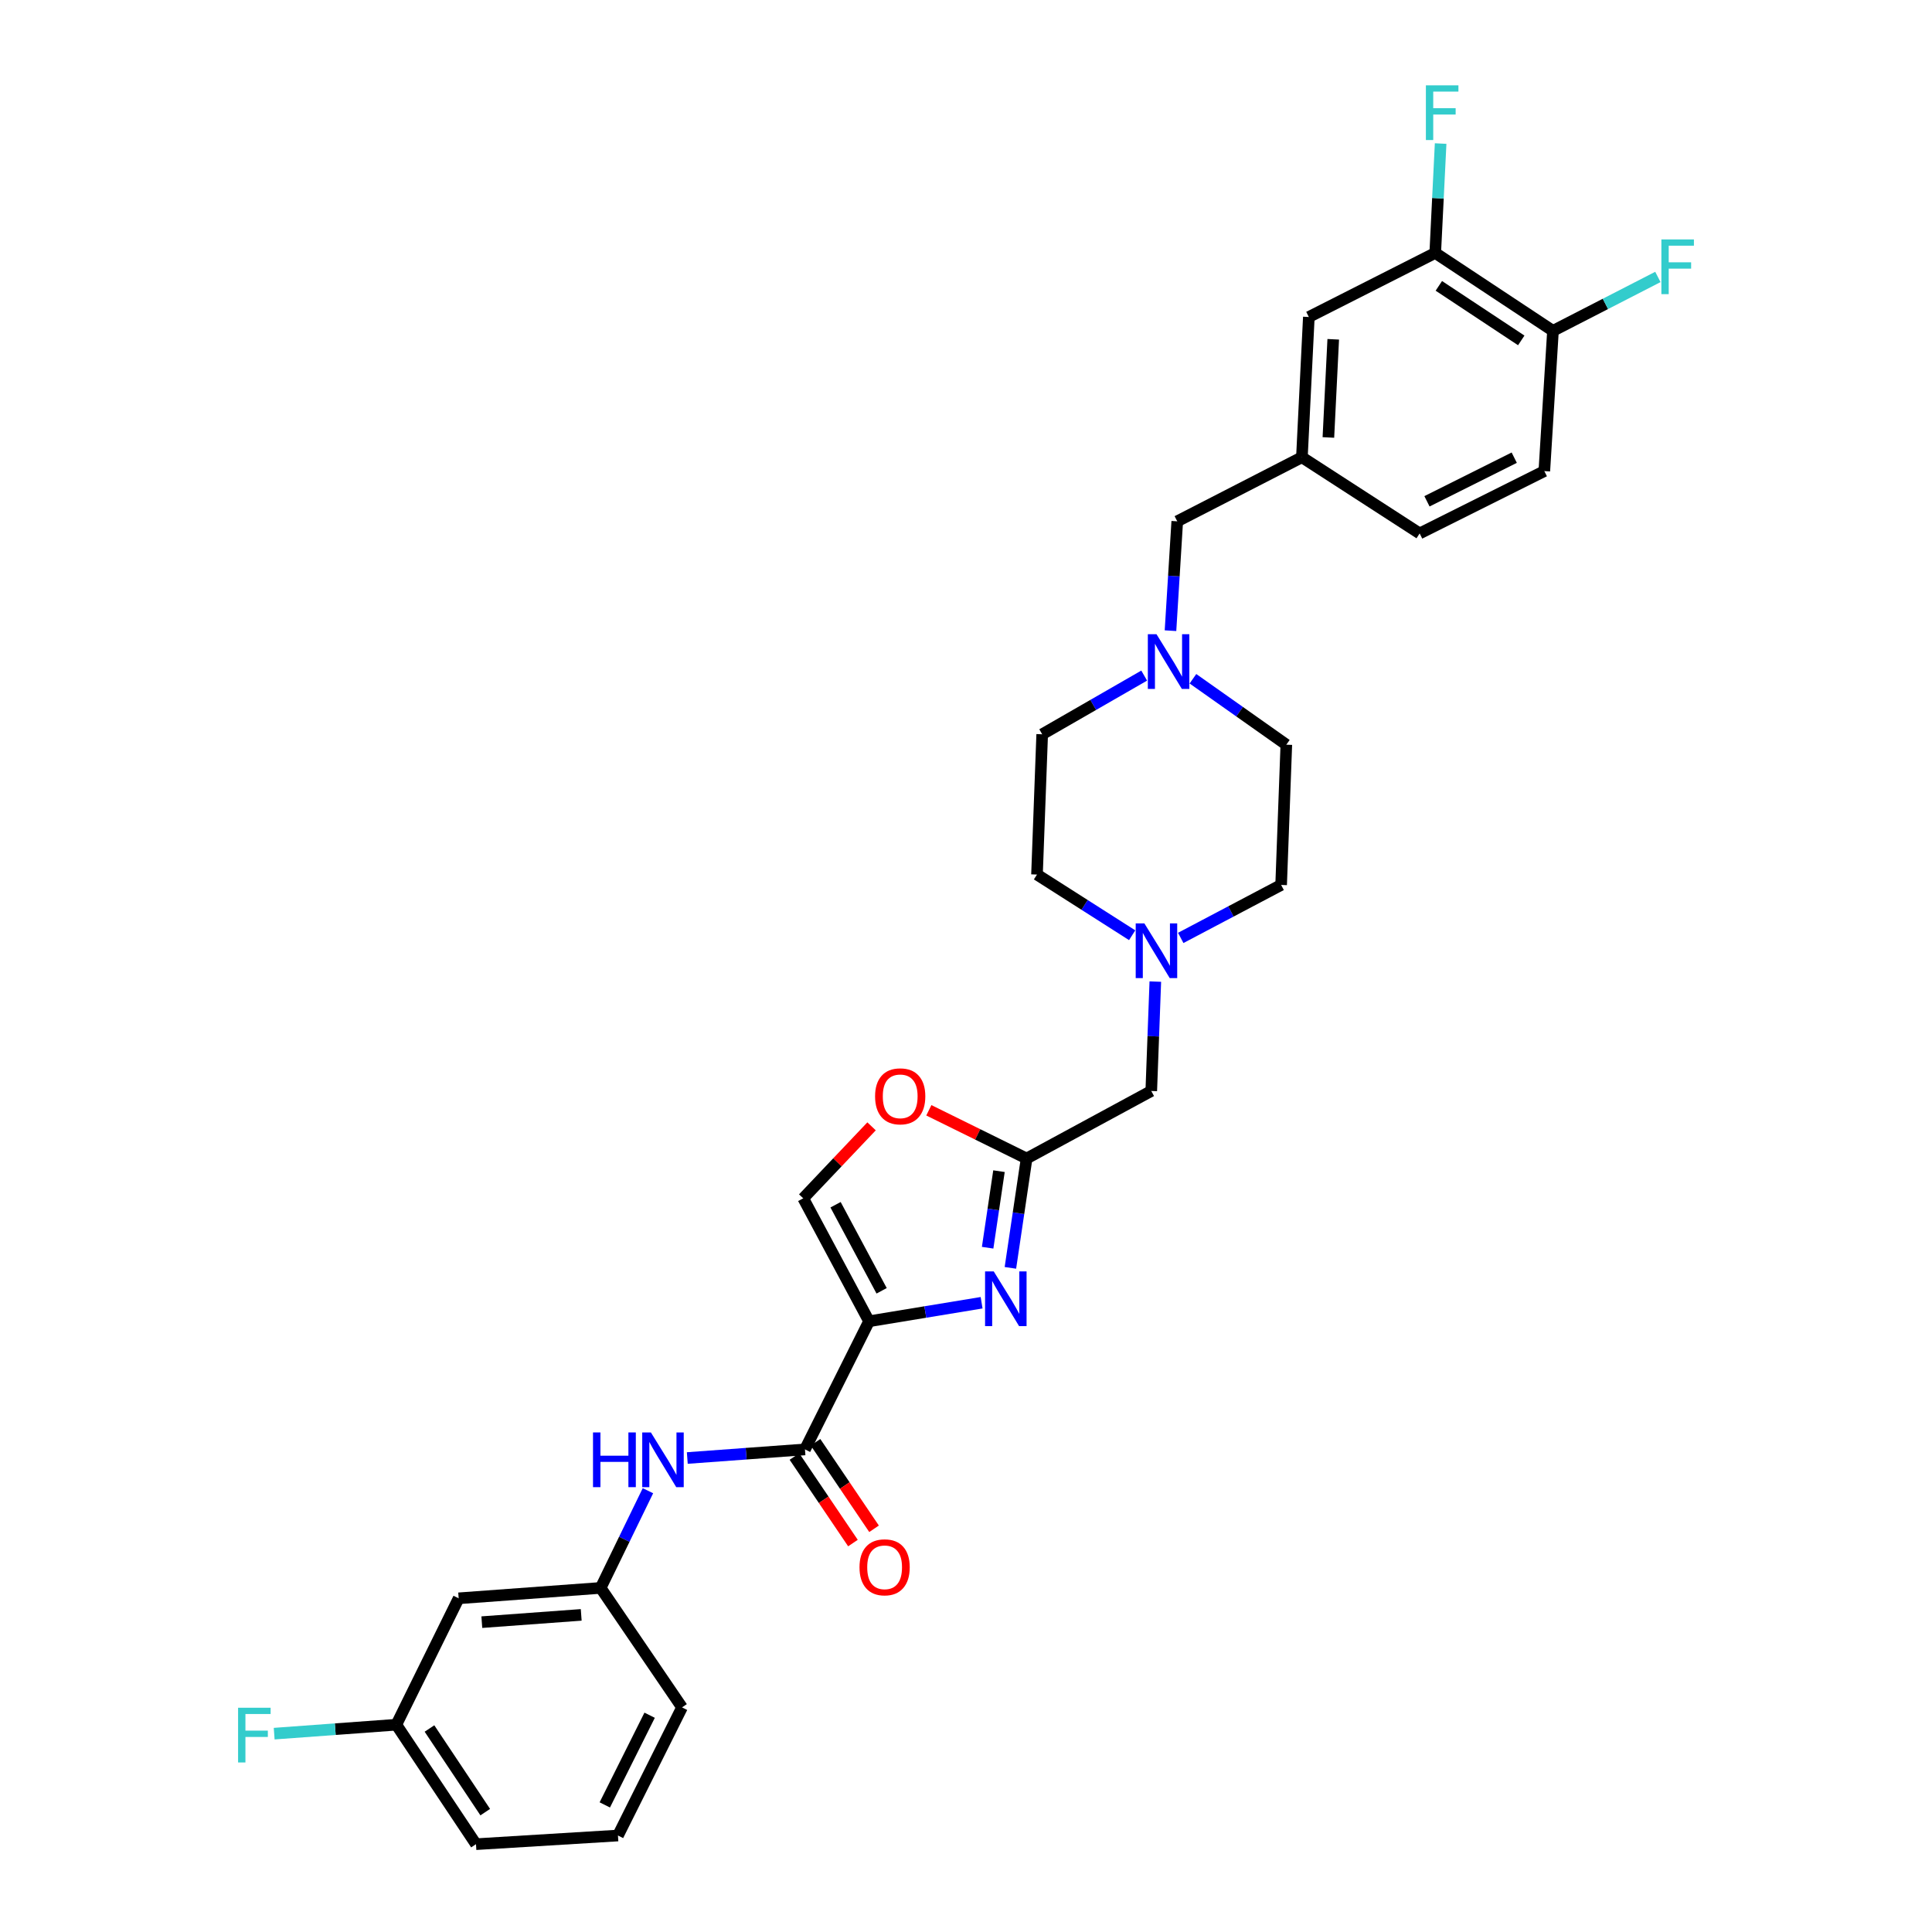 <?xml version='1.0' encoding='iso-8859-1'?>
<svg version='1.1' baseProfile='full'
              xmlns='http://www.w3.org/2000/svg'
                      xmlns:rdkit='http://www.rdkit.org/xml'
                      xmlns:xlink='http://www.w3.org/1999/xlink'
                  xml:space='preserve'
width='1000px' height='1000px' viewBox='0 0 1000 1000'>
<!-- END OF HEADER -->
<rect style='opacity:1.0;fill:#FFFFFF;stroke:none' width='1000' height='1000' x='0' y='0'> </rect>
<path class='bond-0' d='M 734.811,276.106 L 799.341,243.842' style='fill:none;fill-rule:evenodd;stroke:#000000;stroke-width:6px;stroke-linecap:butt;stroke-linejoin:miter;stroke-opacity:1' />
<path class='bond-0' d='M 738.595,259.474 L 783.765,236.889' style='fill:none;fill-rule:evenodd;stroke:#000000;stroke-width:6px;stroke-linecap:butt;stroke-linejoin:miter;stroke-opacity:1' />
<path class='bond-1' d='M 734.811,276.106 L 673.864,236.671' style='fill:none;fill-rule:evenodd;stroke:#000000;stroke-width:6px;stroke-linecap:butt;stroke-linejoin:miter;stroke-opacity:1' />
<path class='bond-2' d='M 617.464,351.322 L 641.631,368.385' style='fill:none;fill-rule:evenodd;stroke:#0000FF;stroke-width:6px;stroke-linecap:butt;stroke-linejoin:miter;stroke-opacity:1' />
<path class='bond-2' d='M 641.631,368.385 L 665.799,385.448' style='fill:none;fill-rule:evenodd;stroke:#000000;stroke-width:6px;stroke-linecap:butt;stroke-linejoin:miter;stroke-opacity:1' />
<path class='bond-3' d='M 605.845,326.445 L 607.593,298.137' style='fill:none;fill-rule:evenodd;stroke:#0000FF;stroke-width:6px;stroke-linecap:butt;stroke-linejoin:miter;stroke-opacity:1' />
<path class='bond-3' d='M 607.593,298.137 L 609.341,269.829' style='fill:none;fill-rule:evenodd;stroke:#000000;stroke-width:6px;stroke-linecap:butt;stroke-linejoin:miter;stroke-opacity:1' />
<path class='bond-4' d='M 592.232,349.688 L 565.834,364.876' style='fill:none;fill-rule:evenodd;stroke:#0000FF;stroke-width:6px;stroke-linecap:butt;stroke-linejoin:miter;stroke-opacity:1' />
<path class='bond-4' d='M 565.834,364.876 L 539.436,380.064' style='fill:none;fill-rule:evenodd;stroke:#000000;stroke-width:6px;stroke-linecap:butt;stroke-linejoin:miter;stroke-opacity:1' />
<path class='bond-5' d='M 609.341,269.829 L 673.864,236.671' style='fill:none;fill-rule:evenodd;stroke:#000000;stroke-width:6px;stroke-linecap:butt;stroke-linejoin:miter;stroke-opacity:1' />
<path class='bond-6' d='M 799.341,243.842 L 803.816,171.248' style='fill:none;fill-rule:evenodd;stroke:#000000;stroke-width:6px;stroke-linecap:butt;stroke-linejoin:miter;stroke-opacity:1' />
<path class='bond-7' d='M 803.816,171.248 L 742.876,130.919' style='fill:none;fill-rule:evenodd;stroke:#000000;stroke-width:6px;stroke-linecap:butt;stroke-linejoin:miter;stroke-opacity:1' />
<path class='bond-7' d='M 787.399,176.193 L 744.741,147.963' style='fill:none;fill-rule:evenodd;stroke:#000000;stroke-width:6px;stroke-linecap:butt;stroke-linejoin:miter;stroke-opacity:1' />
<path class='bond-8' d='M 803.816,171.248 L 830.964,157.298' style='fill:none;fill-rule:evenodd;stroke:#000000;stroke-width:6px;stroke-linecap:butt;stroke-linejoin:miter;stroke-opacity:1' />
<path class='bond-8' d='M 830.964,157.298 L 858.112,143.348' style='fill:none;fill-rule:evenodd;stroke:#33CCCC;stroke-width:6px;stroke-linecap:butt;stroke-linejoin:miter;stroke-opacity:1' />
<path class='bond-9' d='M 205.142,892.704 L 246.372,954.545' style='fill:none;fill-rule:evenodd;stroke:#000000;stroke-width:6px;stroke-linecap:butt;stroke-linejoin:miter;stroke-opacity:1' />
<path class='bond-9' d='M 222.296,894.667 L 251.157,937.956' style='fill:none;fill-rule:evenodd;stroke:#000000;stroke-width:6px;stroke-linecap:butt;stroke-linejoin:miter;stroke-opacity:1' />
<path class='bond-10' d='M 205.142,892.704 L 237.407,827.281' style='fill:none;fill-rule:evenodd;stroke:#000000;stroke-width:6px;stroke-linecap:butt;stroke-linejoin:miter;stroke-opacity:1' />
<path class='bond-11' d='M 205.142,892.704 L 173.529,895.02' style='fill:none;fill-rule:evenodd;stroke:#000000;stroke-width:6px;stroke-linecap:butt;stroke-linejoin:miter;stroke-opacity:1' />
<path class='bond-11' d='M 173.529,895.02 L 141.916,897.336' style='fill:none;fill-rule:evenodd;stroke:#33CCCC;stroke-width:6px;stroke-linecap:butt;stroke-linejoin:miter;stroke-opacity:1' />
<path class='bond-12' d='M 416.654,750.204 L 386.197,752.435' style='fill:none;fill-rule:evenodd;stroke:#000000;stroke-width:6px;stroke-linecap:butt;stroke-linejoin:miter;stroke-opacity:1' />
<path class='bond-12' d='M 386.197,752.435 L 355.741,754.666' style='fill:none;fill-rule:evenodd;stroke:#0000FF;stroke-width:6px;stroke-linecap:butt;stroke-linejoin:miter;stroke-opacity:1' />
<path class='bond-13' d='M 411.193,753.898 L 426.34,776.292' style='fill:none;fill-rule:evenodd;stroke:#000000;stroke-width:6px;stroke-linecap:butt;stroke-linejoin:miter;stroke-opacity:1' />
<path class='bond-13' d='M 426.34,776.292 L 441.486,798.686' style='fill:none;fill-rule:evenodd;stroke:#FF0000;stroke-width:6px;stroke-linecap:butt;stroke-linejoin:miter;stroke-opacity:1' />
<path class='bond-13' d='M 422.114,746.511 L 437.261,768.905' style='fill:none;fill-rule:evenodd;stroke:#000000;stroke-width:6px;stroke-linecap:butt;stroke-linejoin:miter;stroke-opacity:1' />
<path class='bond-13' d='M 437.261,768.905 L 452.407,791.299' style='fill:none;fill-rule:evenodd;stroke:#FF0000;stroke-width:6px;stroke-linecap:butt;stroke-linejoin:miter;stroke-opacity:1' />
<path class='bond-14' d='M 416.654,750.204 L 449.812,683.888' style='fill:none;fill-rule:evenodd;stroke:#000000;stroke-width:6px;stroke-linecap:butt;stroke-linejoin:miter;stroke-opacity:1' />
<path class='bond-15' d='M 335.373,771.592 L 323.133,796.748' style='fill:none;fill-rule:evenodd;stroke:#0000FF;stroke-width:6px;stroke-linecap:butt;stroke-linejoin:miter;stroke-opacity:1' />
<path class='bond-15' d='M 323.133,796.748 L 310.894,821.905' style='fill:none;fill-rule:evenodd;stroke:#000000;stroke-width:6px;stroke-linecap:butt;stroke-linejoin:miter;stroke-opacity:1' />
<path class='bond-16' d='M 246.372,954.545 L 319.859,950.063' style='fill:none;fill-rule:evenodd;stroke:#000000;stroke-width:6px;stroke-linecap:butt;stroke-linejoin:miter;stroke-opacity:1' />
<path class='bond-17' d='M 611.146,485.464 L 637.128,471.753' style='fill:none;fill-rule:evenodd;stroke:#0000FF;stroke-width:6px;stroke-linecap:butt;stroke-linejoin:miter;stroke-opacity:1' />
<path class='bond-17' d='M 637.128,471.753 L 663.111,458.042' style='fill:none;fill-rule:evenodd;stroke:#000000;stroke-width:6px;stroke-linecap:butt;stroke-linejoin:miter;stroke-opacity:1' />
<path class='bond-18' d='M 597.99,508.07 L 596.942,536.379' style='fill:none;fill-rule:evenodd;stroke:#0000FF;stroke-width:6px;stroke-linecap:butt;stroke-linejoin:miter;stroke-opacity:1' />
<path class='bond-18' d='M 596.942,536.379 L 595.893,564.687' style='fill:none;fill-rule:evenodd;stroke:#000000;stroke-width:6px;stroke-linecap:butt;stroke-linejoin:miter;stroke-opacity:1' />
<path class='bond-19' d='M 586.008,484.076 L 561.378,468.371' style='fill:none;fill-rule:evenodd;stroke:#0000FF;stroke-width:6px;stroke-linecap:butt;stroke-linejoin:miter;stroke-opacity:1' />
<path class='bond-19' d='M 561.378,468.371 L 536.747,452.665' style='fill:none;fill-rule:evenodd;stroke:#000000;stroke-width:6px;stroke-linecap:butt;stroke-linejoin:miter;stroke-opacity:1' />
<path class='bond-20' d='M 536.747,452.665 L 539.436,380.064' style='fill:none;fill-rule:evenodd;stroke:#000000;stroke-width:6px;stroke-linecap:butt;stroke-linejoin:miter;stroke-opacity:1' />
<path class='bond-21' d='M 451.118,582.992 L 433.435,601.622' style='fill:none;fill-rule:evenodd;stroke:#FF0000;stroke-width:6px;stroke-linecap:butt;stroke-linejoin:miter;stroke-opacity:1' />
<path class='bond-21' d='M 433.435,601.622 L 415.753,620.252' style='fill:none;fill-rule:evenodd;stroke:#000000;stroke-width:6px;stroke-linecap:butt;stroke-linejoin:miter;stroke-opacity:1' />
<path class='bond-22' d='M 480.765,574.685 L 506.068,587.163' style='fill:none;fill-rule:evenodd;stroke:#FF0000;stroke-width:6px;stroke-linecap:butt;stroke-linejoin:miter;stroke-opacity:1' />
<path class='bond-22' d='M 506.068,587.163 L 531.371,599.64' style='fill:none;fill-rule:evenodd;stroke:#000000;stroke-width:6px;stroke-linecap:butt;stroke-linejoin:miter;stroke-opacity:1' />
<path class='bond-23' d='M 415.753,620.252 L 449.812,683.888' style='fill:none;fill-rule:evenodd;stroke:#000000;stroke-width:6px;stroke-linecap:butt;stroke-linejoin:miter;stroke-opacity:1' />
<path class='bond-23' d='M 432.486,623.576 L 456.327,668.121' style='fill:none;fill-rule:evenodd;stroke:#000000;stroke-width:6px;stroke-linecap:butt;stroke-linejoin:miter;stroke-opacity:1' />
<path class='bond-24' d='M 449.812,683.888 L 478.945,679.092' style='fill:none;fill-rule:evenodd;stroke:#000000;stroke-width:6px;stroke-linecap:butt;stroke-linejoin:miter;stroke-opacity:1' />
<path class='bond-24' d='M 478.945,679.092 L 508.078,674.297' style='fill:none;fill-rule:evenodd;stroke:#0000FF;stroke-width:6px;stroke-linecap:butt;stroke-linejoin:miter;stroke-opacity:1' />
<path class='bond-25' d='M 522.982,656.24 L 527.177,627.94' style='fill:none;fill-rule:evenodd;stroke:#0000FF;stroke-width:6px;stroke-linecap:butt;stroke-linejoin:miter;stroke-opacity:1' />
<path class='bond-25' d='M 527.177,627.94 L 531.371,599.64' style='fill:none;fill-rule:evenodd;stroke:#000000;stroke-width:6px;stroke-linecap:butt;stroke-linejoin:miter;stroke-opacity:1' />
<path class='bond-25' d='M 511.199,645.817 L 514.135,626.007' style='fill:none;fill-rule:evenodd;stroke:#0000FF;stroke-width:6px;stroke-linecap:butt;stroke-linejoin:miter;stroke-opacity:1' />
<path class='bond-25' d='M 514.135,626.007 L 517.071,606.197' style='fill:none;fill-rule:evenodd;stroke:#000000;stroke-width:6px;stroke-linecap:butt;stroke-linejoin:miter;stroke-opacity:1' />
<path class='bond-26' d='M 531.371,599.64 L 595.893,564.687' style='fill:none;fill-rule:evenodd;stroke:#000000;stroke-width:6px;stroke-linecap:butt;stroke-linejoin:miter;stroke-opacity:1' />
<path class='bond-27' d='M 663.111,458.042 L 665.799,385.448' style='fill:none;fill-rule:evenodd;stroke:#000000;stroke-width:6px;stroke-linecap:butt;stroke-linejoin:miter;stroke-opacity:1' />
<path class='bond-28' d='M 319.859,950.063 L 353.018,883.746' style='fill:none;fill-rule:evenodd;stroke:#000000;stroke-width:6px;stroke-linecap:butt;stroke-linejoin:miter;stroke-opacity:1' />
<path class='bond-28' d='M 313.041,934.219 L 336.252,887.797' style='fill:none;fill-rule:evenodd;stroke:#000000;stroke-width:6px;stroke-linecap:butt;stroke-linejoin:miter;stroke-opacity:1' />
<path class='bond-29' d='M 353.018,883.746 L 310.894,821.905' style='fill:none;fill-rule:evenodd;stroke:#000000;stroke-width:6px;stroke-linecap:butt;stroke-linejoin:miter;stroke-opacity:1' />
<path class='bond-30' d='M 310.894,821.905 L 237.407,827.281' style='fill:none;fill-rule:evenodd;stroke:#000000;stroke-width:6px;stroke-linecap:butt;stroke-linejoin:miter;stroke-opacity:1' />
<path class='bond-30' d='M 300.833,835.86 L 249.392,839.624' style='fill:none;fill-rule:evenodd;stroke:#000000;stroke-width:6px;stroke-linecap:butt;stroke-linejoin:miter;stroke-opacity:1' />
<path class='bond-31' d='M 742.876,130.919 L 677.453,164.077' style='fill:none;fill-rule:evenodd;stroke:#000000;stroke-width:6px;stroke-linecap:butt;stroke-linejoin:miter;stroke-opacity:1' />
<path class='bond-32' d='M 742.876,130.919 L 744.272,102.61' style='fill:none;fill-rule:evenodd;stroke:#000000;stroke-width:6px;stroke-linecap:butt;stroke-linejoin:miter;stroke-opacity:1' />
<path class='bond-32' d='M 744.272,102.61 L 745.669,74.302' style='fill:none;fill-rule:evenodd;stroke:#33CCCC;stroke-width:6px;stroke-linecap:butt;stroke-linejoin:miter;stroke-opacity:1' />
<path class='bond-33' d='M 677.453,164.077 L 673.864,236.671' style='fill:none;fill-rule:evenodd;stroke:#000000;stroke-width:6px;stroke-linecap:butt;stroke-linejoin:miter;stroke-opacity:1' />
<path class='bond-33' d='M 690.082,175.617 L 687.57,226.433' style='fill:none;fill-rule:evenodd;stroke:#000000;stroke-width:6px;stroke-linecap:butt;stroke-linejoin:miter;stroke-opacity:1' />
<path  class='atom-1' d='M 598.599 328.263
L 607.879 343.263
Q 608.799 344.743, 610.279 347.423
Q 611.759 350.103, 611.839 350.263
L 611.839 328.263
L 615.599 328.263
L 615.599 356.583
L 611.719 356.583
L 601.759 340.183
Q 600.599 338.263, 599.359 336.063
Q 598.159 333.863, 597.799 333.183
L 597.799 356.583
L 594.119 356.583
L 594.119 328.263
L 598.599 328.263
' fill='#0000FF'/>
<path  class='atom-7' d='M 306.939 741.428
L 310.779 741.428
L 310.779 753.468
L 325.259 753.468
L 325.259 741.428
L 329.099 741.428
L 329.099 769.748
L 325.259 769.748
L 325.259 756.668
L 310.779 756.668
L 310.779 769.748
L 306.939 769.748
L 306.939 741.428
' fill='#0000FF'/>
<path  class='atom-7' d='M 336.899 741.428
L 346.179 756.428
Q 347.099 757.908, 348.579 760.588
Q 350.059 763.268, 350.139 763.428
L 350.139 741.428
L 353.899 741.428
L 353.899 769.748
L 350.019 769.748
L 340.059 753.348
Q 338.899 751.428, 337.659 749.228
Q 336.459 747.028, 336.099 746.348
L 336.099 769.748
L 332.419 769.748
L 332.419 741.428
L 336.899 741.428
' fill='#0000FF'/>
<path  class='atom-8' d='M 444.876 811.232
Q 444.876 804.432, 448.236 800.632
Q 451.596 796.832, 457.876 796.832
Q 464.156 796.832, 467.516 800.632
Q 470.876 804.432, 470.876 811.232
Q 470.876 818.112, 467.476 822.032
Q 464.076 825.912, 457.876 825.912
Q 451.636 825.912, 448.236 822.032
Q 444.876 818.152, 444.876 811.232
M 457.876 822.712
Q 462.196 822.712, 464.516 819.832
Q 466.876 816.912, 466.876 811.232
Q 466.876 805.672, 464.516 802.872
Q 462.196 800.032, 457.876 800.032
Q 453.556 800.032, 451.196 802.832
Q 448.876 805.632, 448.876 811.232
Q 448.876 816.952, 451.196 819.832
Q 453.556 822.712, 457.876 822.712
' fill='#FF0000'/>
<path  class='atom-10' d='M 592.321 477.934
L 601.601 492.934
Q 602.521 494.414, 604.001 497.094
Q 605.481 499.774, 605.561 499.934
L 605.561 477.934
L 609.321 477.934
L 609.321 506.254
L 605.441 506.254
L 595.481 489.854
Q 594.321 487.934, 593.081 485.734
Q 591.881 483.534, 591.521 482.854
L 591.521 506.254
L 587.841 506.254
L 587.841 477.934
L 592.321 477.934
' fill='#0000FF'/>
<path  class='atom-12' d='M 452.941 567.456
Q 452.941 560.656, 456.301 556.856
Q 459.661 553.056, 465.941 553.056
Q 472.221 553.056, 475.581 556.856
Q 478.941 560.656, 478.941 567.456
Q 478.941 574.336, 475.541 578.256
Q 472.141 582.136, 465.941 582.136
Q 459.701 582.136, 456.301 578.256
Q 452.941 574.376, 452.941 567.456
M 465.941 578.936
Q 470.261 578.936, 472.581 576.056
Q 474.941 573.136, 474.941 567.456
Q 474.941 561.896, 472.581 559.096
Q 470.261 556.256, 465.941 556.256
Q 461.621 556.256, 459.261 559.056
Q 456.941 561.856, 456.941 567.456
Q 456.941 573.176, 459.261 576.056
Q 461.621 578.936, 465.941 578.936
' fill='#FF0000'/>
<path  class='atom-15' d='M 514.351 658.074
L 523.631 673.074
Q 524.551 674.554, 526.031 677.234
Q 527.511 679.914, 527.591 680.074
L 527.591 658.074
L 531.351 658.074
L 531.351 686.394
L 527.471 686.394
L 517.511 669.994
Q 516.351 668.074, 515.111 665.874
Q 513.911 663.674, 513.551 662.994
L 513.551 686.394
L 509.871 686.394
L 509.871 658.074
L 514.351 658.074
' fill='#0000FF'/>
<path  class='atom-25' d='M 123.234 883.928
L 140.074 883.928
L 140.074 887.168
L 127.034 887.168
L 127.034 895.768
L 138.634 895.768
L 138.634 899.048
L 127.034 899.048
L 127.034 912.248
L 123.234 912.248
L 123.234 883.928
' fill='#33CCCC'/>
<path  class='atom-29' d='M 738.037 44.165
L 754.877 44.165
L 754.877 47.405
L 741.837 47.405
L 741.837 56.005
L 753.437 56.005
L 753.437 59.285
L 741.837 59.285
L 741.837 72.485
L 738.037 72.485
L 738.037 44.165
' fill='#33CCCC'/>
<path  class='atom-30' d='M 859.926 123.929
L 876.766 123.929
L 876.766 127.169
L 863.726 127.169
L 863.726 135.769
L 875.326 135.769
L 875.326 139.049
L 863.726 139.049
L 863.726 152.249
L 859.926 152.249
L 859.926 123.929
' fill='#33CCCC'/>
</svg>
